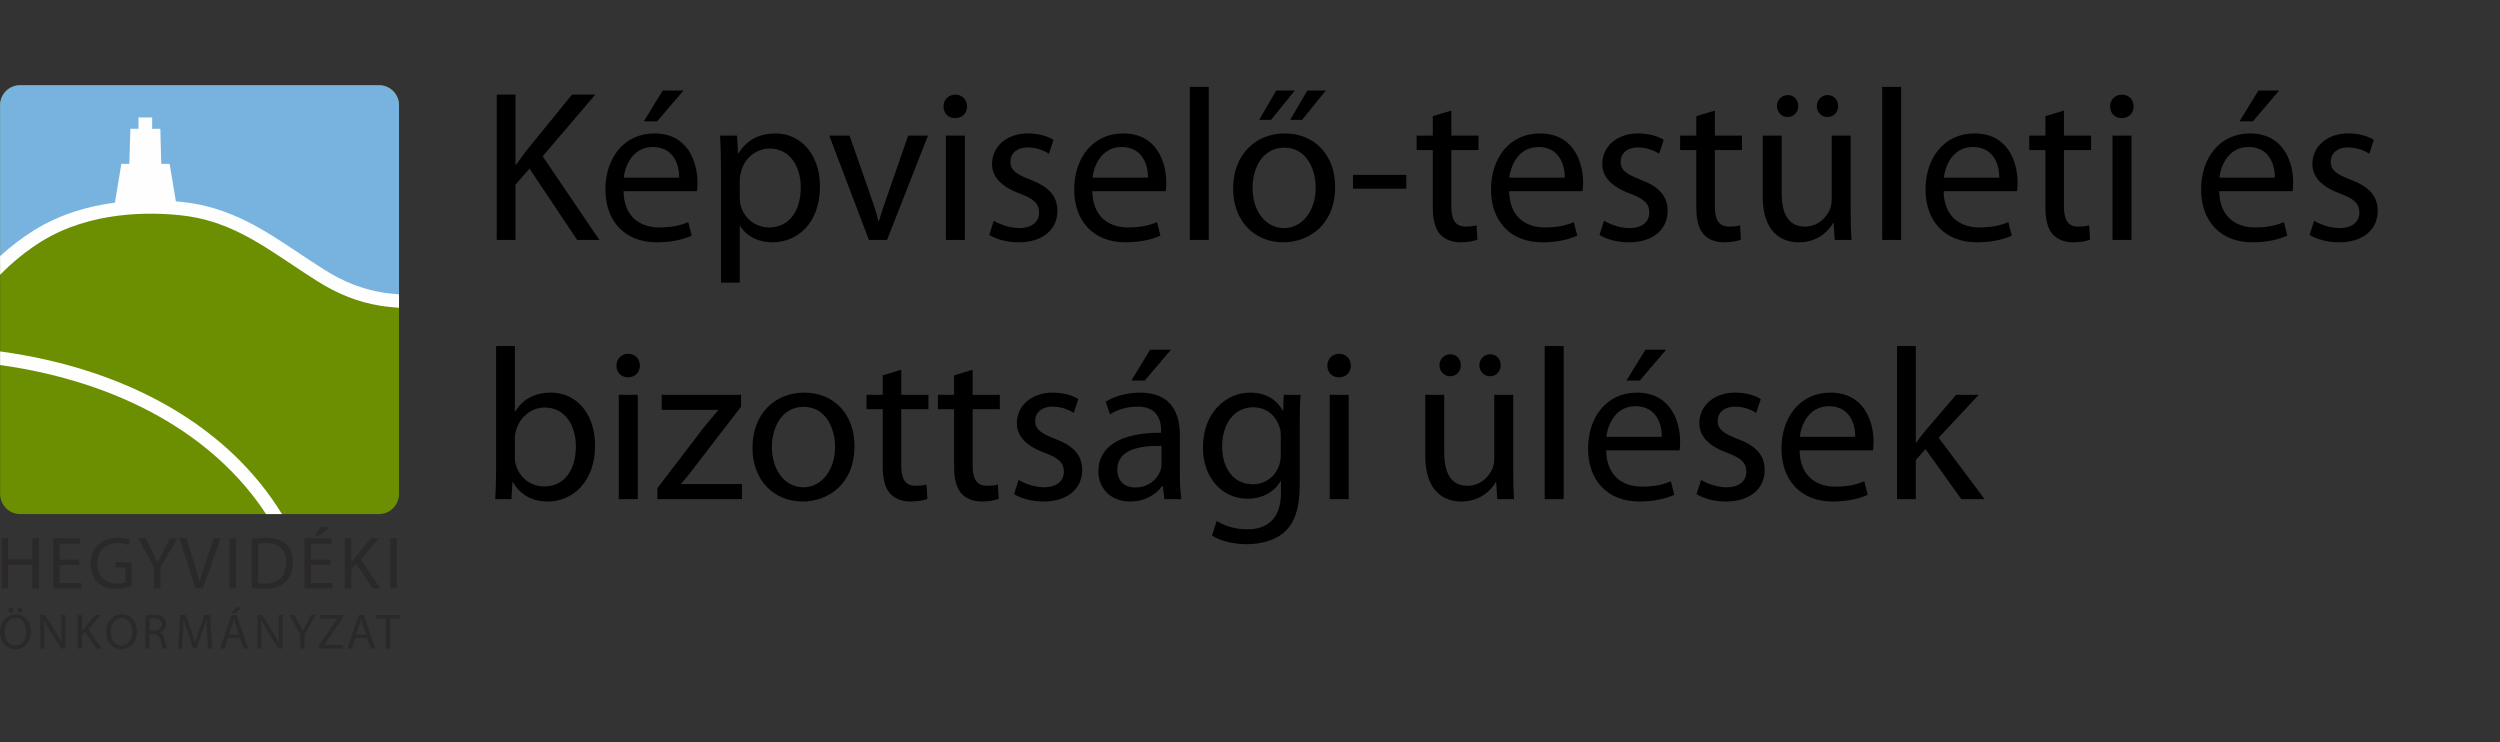 <?xml version="1.0" encoding="UTF-8"?>
<!DOCTYPE svg PUBLIC "-//W3C//DTD SVG 1.1//EN" "http://www.w3.org/Graphics/SVG/1.1/DTD/svg11.dtd">
<svg xmlns="http://www.w3.org/2000/svg" xml:space="preserve" width="128mm" height="38mm" version="1.1" style="shape-rendering:geometricPrecision; text-rendering:geometricPrecision; image-rendering:optimizeQuality; fill-rule:evenodd; clip-rule:evenodd"
viewBox="0 0 12800 3800"
 xmlns:xlink="http://www.w3.org/1999/xlink">
 <rect x="0" y="0" width="12800" height="3800" fill="#333333" stroke="none"/>
 <defs>
  <style type="text/css">
   <![CDATA[
    .fil3 {fill:#FEFEFE;fill-rule:nonzero}
    .fil0 {fill:#2B2829;fill-rule:nonzero}
    .fil4 {fill:black;fill-rule:nonzero}
    .fil2 {fill:#78B3E0;fill-rule:nonzero}
    .fil1 {fill:#6B8F00;fill-rule:nonzero}
   ]]>
  </style>
 </defs>
 <g id="Layer_x0020_1">
  <g id="_2826918310592">
   <polygon class="fil0" points="41.46,2755.67 41.46,2863.4 165.59,2863.4 165.59,2755.67 199.34,2755.67 199.34,3012.68 165.59,3012.68 165.59,2892.16 41.46,2892.16 41.46,3012.68 8.44,3012.68 8.44,2755.67 "/>
   <polygon class="fil0" points="405.17,2892.16 305.24,2892.16 305.24,2984.62 416.53,2984.62 416.53,3012.68 272.2,3012.68 272.2,2755.67 410.83,2755.67 410.83,2783.73 305.24,2783.73 305.24,2865.18 405.17,2865.18 "/>
   <path class="fil0" d="M674.59 3001.29c-14.9,5.36 -44.04,13.86 -78.88,13.86 -39.11,0 -71.06,-9.97 -96.01,-33.76 -21.99,-21.36 -35.86,-55.49 -35.86,-95.6 0.31,-76.8 52.9,-132.61 138.94,-132.61 29.91,0 53,6.75 64.38,11.71l-8.52 27.04c-13.52,-6.09 -30.63,-11.05 -56.6,-11.05 -62.52,0 -103.05,38.8 -103.05,103.51 0,65.03 39.15,103.75 98.8,103.75 21.7,0 36.67,-3.52 44.51,-7.12l0 -76.41 -52.3 0 0 -26.68 84.59 0 0 123.36z"/>
   <path class="fil0" d="M788.33 3012.68l0 -109.12 -80.97 -147.89 37.61 0 36.28 71.08c9.6,19.16 17.44,34.84 25.24,52.97l0.72 0c7.46,-16.71 16.01,-33.81 25.91,-52.97l36.99 -71.08 38.12 0 -86.42 147.89 0 109.12 -33.48 0z"/>
   <path class="fil0" d="M1001.63 3012.68l-83.47 -257.01 35.51 0 40.16 126.55c11.04,34.83 20.27,66.07 27.05,96.33l1.04 0c7.11,-29.48 17.81,-62.19 29.15,-95.63l43.69 -127.25 35.27 0 -91.71 257.01 -36.69 0z"/>
   <polygon class="fil0" points="1175.88,3012.68 1208.6,3012.68 1208.6,2755.67 1175.88,2755.67 "/>
   <path class="fil0" d="M1322.3 2986.01c8.61,2.13 20.66,2.13 33.47,2.13 71.09,0 109.45,-39.07 109.45,-108.79 0.38,-60.4 -33.8,-98.83 -104.18,-98.83 -17.04,0 -29.85,1.42 -38.74,3.21l0 202.28zm-33.05 -226.8c20.28,-2.83 44.48,-5.32 70.47,-5.32 47.93,0 81.73,11 104.13,31.95 22.74,21 36.21,50.85 36.21,92.09 0,41.95 -13.09,76.08 -36.96,100.28 -24.19,23.79 -63.64,36.94 -113.41,36.94 -23.82,0 -43.68,-1.43 -60.44,-3.23l0 -252.71z"/>
   <path class="fil0" d="M1685.27 2697.73l-48.35 44.42 -27.02 0 35.21 -44.42 40.16 0zm6.82 194.43l-99.99 0 0 92.46 111.29 0 0 28.06 -144.3 0 0 -257.01 138.65 0 0 28.06 -105.64 0 0 81.45 99.99 0 0 26.98z"/>
   <path class="fil0" d="M1765.63 2755.67l33.43 0 0 124.05 1.03 0c6.78,-9.93 13.89,-18.84 20.29,-27.38l78.48 -96.67 41.28 0 -93.11 109.51 100.27 147.5 -39.07 0 -84.64 -126.16 -24.53 28.37 0 97.79 -33.43 0 0 -257.01z"/>
   <polygon class="fil0" points="1998.85,3012.68 2031.85,3012.68 2031.85,2755.67 1998.85,2755.67 "/>
   <path class="fil0" d="M102.64 3136.72c-7.16,0 -12.14,-6.03 -12.14,-12.81 0,-7.08 5.38,-12.75 12.88,-12.75 7.09,0 12.05,5.33 12.05,12.75 0,6.78 -4.65,12.81 -12.05,12.81l-0.74 0zm-46.91 0c-7.49,0 -12.43,-6.03 -12.43,-12.81 0,-7.08 5.26,-12.75 12.78,-12.75 6.73,0 12.03,5.33 12.03,12.75 0,6.78 -4.97,12.81 -12.03,12.81l-0.35 0zm-31.01 98.84c0,36.98 19.57,69.66 54.83,69.66 35.16,0 55.06,-31.96 55.06,-71.42 0,-34.13 -18.15,-70.04 -55.06,-70.04 -36.68,0 -54.83,34.13 -54.83,71.8zm133.38 -2.84c0,59.41 -36.28,90.99 -79.99,90.99 -45.47,0 -77.54,-35.47 -77.54,-87.42 0,-54.74 34.16,-90.29 80.02,-90.29 46.89,0 77.51,35.85 77.51,86.72z"/>
   <path class="fil0" d="M206.02 3320.87l0 -172.05 24.53 0 55.15 86.74c12.45,20.25 22.78,38.4 30.91,56.22l0.38 -0.37c-2.1,-23.17 -2.51,-43.72 -2.51,-70.74l0 -71.85 20.66 0 0 172.05 -22.37 0 -54.8 -87.45c-11.69,-19.19 -23.46,-39.12 -32,-57.53l-0.67 0.72c1.39,21.28 1.75,42.28 1.75,70.36l0 73.9 -21.03 0z"/>
   <path class="fil0" d="M398.07 3148.82l21.99 0 0 82.84 1.11 0c4.27,-6.75 9.28,-12.77 13.49,-18.1l52.28 -64.74 27.68 0 -62.22 72.91 67.21 99.14 -26.64 0 -56.5 -84.58 -16.41 18.46 0 66.12 -21.99 0 0 -172.05z"/>
   <path class="fil0" d="M567.3 3235.56c0,36.98 19.46,69.66 54.69,69.66 35.61,0 55.1,-31.96 55.1,-71.42 0,-34.13 -17.75,-70.04 -54.76,-70.04 -36.99,0 -55.03,34.13 -55.03,71.8zm133.25 -2.84c0,59.41 -35.86,90.99 -79.63,90.99 -45.51,0 -77.45,-35.47 -77.45,-87.42 0,-54.74 33.76,-90.29 79.96,-90.29 46.95,0 77.12,35.85 77.12,86.72z"/>
   <path class="fil0" d="M766.33 3229.18l22.79 0c23.43,0 38.71,-12.81 38.71,-32.69 0,-22.05 -16.38,-31.99 -39.5,-31.99 -10.64,0 -18.42,1.41 -22,2.12l0 62.56zm-22.4 -78.22c11.35,-2.14 27.39,-3.54 42.69,-3.54 23.8,0 39.09,4.24 49.75,13.88 8.9,8.14 13.87,19.5 13.87,32.67 0,23.11 -14.58,38.03 -32.72,44.39l0 0.39c13.17,4.63 20.98,16.7 25.21,34.87 5.7,23.77 9.63,40.5 13.51,47.25l-23.12 0c-2.84,-5.35 -6.73,-19.89 -11.31,-41.19 -5.33,-23.87 -14.6,-32.71 -34.5,-33.46l-20.98 0 0 74.65 -22.4 0 0 -169.91z"/>
   <path class="fil0" d="M1060.68 3245.18c-1.08,-23.81 -2.83,-53 -2.49,-74.34l-0.71 0c-6.08,19.94 -12.76,41.99 -21.99,65.45l-30.27 83.16 -16.73 0 -27.69 -81.79c-8.54,-24.1 -15.32,-46.18 -19.91,-66.82l-0.73 0c-0.33,21.34 -1.74,50.53 -3.18,76.13l-4.64 73.9 -21.27 0 12.03 -172.05 28.45 0 29.48 83.18c6.73,21.3 12.8,39.84 17.09,57.63l0.68 0c4.68,-17.09 10.68,-35.96 18.54,-57.63l30.2 -83.18 28.39 0 10.69 172.05 -21.33 0 -4.61 -75.69z"/>
   <path class="fil0" d="M1236.23 3109.43l-32.29 30.15 -18.45 0 23.77 -30.15 26.97 0zm-12.38 139.99l-16.71 -49.75c-3.91,-11.06 -6.08,-21.28 -8.9,-31.3l-0.33 0c-2.82,10.36 -5.37,20.6 -8.89,30.94l-17.05 50.11 51.88 0zm-56.21 17.09l-18.07 54.36 -22.79 0 58.28 -172.05 26.65 0 59.13 172.05 -23.87 0 -18.51 -54.36 -60.82 0z"/>
   <path class="fil0" d="M1317.73 3320.87l0 -172.05 24.52 0 54.75 86.74c13.14,20.25 23.07,38.4 31.27,56.22l0.33 -0.37c-1.74,-23.17 -2.45,-43.72 -2.45,-70.74l0 -71.85 20.99 0 0 172.05 -22.45 0 -54.71 -87.45c-12.1,-19.19 -23.49,-39.12 -32.43,-57.53l-0.66 0.72c1.41,21.28 1.78,42.28 1.78,70.36l0 73.9 -20.94 0z"/>
   <path class="fil0" d="M1537.02 3320.87l0 -73.18 -54.33 -98.87 25.24 0 24.14 47.67c6.79,12.78 11.73,23.09 17.42,35.17l0.43 0c4.94,-10.99 10.59,-22.39 17.32,-35.17l24.53 -47.67 25.28 0 -57.62 98.87 0 73.18 -22.41 0z"/>
   <polygon class="fil0" points="1631.27,3307.4 1726.56,3168 1726.56,3167.35 1639.46,3167.35 1639.46,3148.82 1755.74,3148.82 1755.74,3162 1660.41,3301.63 1660.41,3302.36 1756.73,3302.36 1756.73,3320.87 1631.27,3320.87 "/>
   <path class="fil0" d="M1875.08 3249.42l-16.66 -49.75c-3.91,-11.06 -6.73,-21.28 -8.9,-31.3l-0.71 0c-2.49,10.36 -5.31,20.6 -8.47,30.94l-16.75 50.11 51.49 0zm-56.44 17.09l-17.85 54.36 -23.06 0 58.65 -172.05 26.6 0 59.04 172.05 -23.82 0 -18.46 -54.36 -61.1 0z"/>
   <polygon class="fil0" points="1975.36,3167.67 1923.1,3167.67 1923.1,3148.82 2049.42,3148.82 2049.42,3167.67 1998.15,3167.67 1998.15,3320.87 1975.36,3320.87 "/>
   <path class="fil1" d="M2042.92 2529.55c0,56.52 -45.81,102.35 -102.02,102.35l-1838.26 0c-56.19,0 -102.07,-45.83 -102.07,-102.35l0 -1990.93c0,-56.5 45.88,-102.18 102.07,-102.18l1838.26 0c56.21,0 102.02,45.68 102.02,102.18l0 1990.93z"/>
   <path class="fil2" d="M212.12 1209.27c252.03,-156.05 555.31,-150.92 713.49,-133.89 228.23,24.21 386.42,130.13 569.84,252.65 41.99,27.88 84.64,56.46 129.74,84.77 89.31,55.94 175.32,92.97 267.03,114.48l150.7 14 0 -1002.66c0,-56.5 -45.81,-102.18 -102.02,-102.18l-1838.26 0c-56.19,0 -102.07,45.68 -102.07,102.18l0 812.63 26.7 2.51c56.56,-54.22 120.5,-104.67 184.85,-144.49z"/>
   <path class="fil3" d="M0.57 1799.2l0 69.67c612.94,86.18 1094.95,356.74 1361.6,763.03l81.4 0c-273.43,-446.48 -786.71,-742.74 -1443,-832.7zm1957.04 -301.63c-103.48,-17.42 -197.63,-54.02 -295.74,-115.89 -44.12,-27.75 -86.77,-56.36 -128.38,-83.71 -182.76,-122.5 -355.49,-237.85 -600.78,-263.93 -10.28,-1.3 -20.95,-2.38 -32.3,-3.07l-31.74 -191.94 -42.96 0 -4.94 -179.73 -41.67 0 0 -57.92 -70 0 0 57.92 -41.57 0 -5.38 179.73 -40.8 0 -32.75 198.35c-133.64,17.62 -279.43,57.92 -412.38,140.56 -61.51,37.88 -121.18,83.6 -175.65,133.35l0 95.61c62.57,-63.98 136.86,-124.41 211.55,-170.65 252.03,-156.02 555.31,-150.87 713.49,-133.98 228.23,24.33 386.42,130.27 569.84,252.72 41.99,27.91 84.64,56.57 129.74,84.79 105.93,66.84 208.32,106.83 321.03,125.49 28.44,4.99 81.07,9.24 96.7,10.7l0 -68.99c-13.89,-1.21 -60.07,-5.15 -85.31,-9.41z"/>
  </g>
  <path class="fil4" d="M2543.27 1228.6l96.05 0 0 -283.74 71.76 -81.7 243.99 365.44 113.72 0 -290.36 -428.37 269.38 -315.75 -119.23 0 -227.44 279.32c-18.76,24.29 -38.64,50.79 -58.51,79.49l-3.31 0 0 -358.81 -96.05 0 0 744.12zm1024.55 -249.51c2.2,-11.04 3.31,-25.4 3.31,-45.27 0,-98.26 -45.27,-250.62 -220.81,-250.62 -155.67,0 -250.62,125.86 -250.62,287.05 0,161.19 98.26,270.49 262.77,270.49 85.01,0 144.62,-18.76 178.85,-34.22l-17.67 -69.56c-35.32,15.46 -78.38,27.61 -147.94,27.61 -98.26,0 -181.06,-54.1 -183.27,-185.48l375.38 0zm-374.27 -69.56c7.73,-67.34 49.68,-156.77 149.04,-156.77 109.3,0 135.8,96.05 134.7,156.77l-283.74 0zm199.83 -446.03l-97.16 157.88 68.45 0 134.7 -157.88 -105.99 0zm298.08 983.7l96.06 0 0 -290.36 2.2 0c32.02,52.99 93.85,83.9 164.51,83.9 125.86,0 243.99,-94.94 243.99,-287.05 0,-161.19 -97.16,-270.49 -227.43,-270.49 -87.22,0 -151.26,37.54 -189.9,102.68l-2.21 0 -5.52 -91.64 -86.11 0c2.21,50.79 4.41,105.99 4.41,174.44l0 578.52zm96.06 -528.84c0,-12.14 3.31,-26.49 6.62,-38.64 17.67,-72.86 80.6,-119.23 146.84,-119.23 102.67,0 158.98,91.63 158.98,197.62 0,122.55 -59.62,206.46 -162.29,206.46 -69.56,0 -128.07,-46.37 -145.74,-113.72 -3.31,-12.14 -4.41,-25.39 -4.41,-39.75l0 -92.74zm458.17 -224.12l203.15 534.36 92.74 0 209.76 -534.36 -101.57 0 -103.78 299.2c-17.66,49.68 -33.12,93.84 -45.26,138l-3.32 0c-11.04,-44.16 -25.39,-88.32 -43.05,-138l-104.89 -299.2 -103.78 0zm694.44 534.36l0 -534.36 -97.16 0 0 534.36 97.16 0zm-48.58 -744.12c-36.43,0 -60.72,27.6 -60.72,60.72 0,33.12 23.19,59.62 58.51,59.62 38.65,0 61.83,-26.5 61.83,-59.62 0,-34.23 -24.29,-60.72 -59.62,-60.72zm173.34 718.73c37.54,22.08 91.64,37.53 150.15,37.53 124.76,0 198.73,-66.24 198.73,-161.19 0,-79.49 -48.58,-125.86 -140.21,-160.08 -69.56,-27.6 -100.47,-47.47 -100.47,-91.64 0,-39.74 30.91,-72.86 88.32,-72.86 49.68,0 88.32,18.77 109.3,32.01l23.19 -70.65c-28.71,-18.77 -76.18,-33.13 -130.28,-33.13 -113.72,0 -184.38,70.66 -184.38,156.78 0,64.03 45.27,115.92 142.43,151.25 70.65,26.5 98.25,50.79 98.25,97.16 0,45.26 -33.12,79.49 -102.67,79.49 -48.58,0 -99.36,-19.87 -129.17,-37.54l-23.19 72.87zm903.11 -224.12c2.2,-11.04 3.31,-25.4 3.31,-45.27 0,-98.26 -45.27,-250.62 -220.81,-250.62 -155.67,0 -250.62,125.86 -250.62,287.05 0,161.19 98.26,270.49 262.77,270.49 85.01,0 144.62,-18.76 178.85,-34.22l-17.67 -69.56c-35.32,15.46 -78.38,27.61 -147.94,27.61 -98.26,0 -181.06,-54.1 -183.27,-185.48l375.38 0zm-374.27 -69.56c7.73,-67.34 49.68,-156.77 149.04,-156.77 109.3,0 135.8,96.05 134.7,156.77l-283.74 0zm497.91 319.07l97.16 0 0 -783.87 -97.16 0 0 783.87zm486.88 -545.4c-146.83,0 -264.97,104.89 -264.97,282.64 0,168.92 112.62,274.9 256.14,274.9 128.07,0 266.07,-86.11 266.07,-283.73 0,-162.3 -103.78,-273.81 -257.24,-273.81zm-2.2 72.87c114.82,0 160.08,113.72 160.08,204.25 0,120.34 -69.55,207.56 -162.29,207.56 -94.95,0 -161.19,-88.33 -161.19,-205.35 0,-100.47 49.68,-206.46 163.4,-206.46zm-41.96 -292.57l-87.22 150.15 60.72 0 121.45 -150.15 -94.95 0zm158.98 0l-87.22 150.15 60.73 0 121.44 -150.15 -94.95 0zm234.06 431.68l0 70.66 272.7 0 0 -70.66 -272.7 0zm408.5 -300.3l0 99.36 -82.81 0 0 73.98 82.81 0 0 292.01c0,62.38 11.04,109.86 37.53,139.66 23.19,25.4 59.62,40.85 104.89,40.85 37.53,0 67.34,-6.62 86.11,-13.24l-4.41 -73.97c-14.36,4.41 -29.81,6.62 -56.31,6.62 -54.1,0 -72.87,-37.54 -72.87,-103.78l0 -288.15 139.11 0 0 -73.98 -139.11 0 0 -128.06 -94.94 28.7zm766.2 384.21c2.2,-11.04 3.31,-25.4 3.31,-45.27 0,-98.26 -45.27,-250.62 -220.81,-250.62 -155.67,0 -250.62,125.86 -250.62,287.05 0,161.19 98.26,270.49 262.77,270.49 85.01,0 144.62,-18.76 178.85,-34.22l-17.67 -69.56c-35.32,15.46 -78.38,27.61 -147.94,27.61 -98.26,0 -181.06,-54.1 -183.27,-185.48l375.38 0zm-374.27 -69.56c7.73,-67.34 49.68,-156.77 149.04,-156.77 109.3,0 135.8,96.05 134.7,156.77l-283.74 0zm461.48 293.68c37.54,22.08 91.64,37.53 150.15,37.53 124.76,0 198.73,-66.24 198.73,-161.19 0,-79.49 -48.58,-125.86 -140.21,-160.08 -69.56,-27.6 -100.47,-47.47 -100.47,-91.64 0,-39.74 30.91,-72.86 88.32,-72.86 49.68,0 88.32,18.77 109.3,32.01l23.19 -70.65c-28.71,-18.77 -76.18,-33.13 -130.28,-33.13 -113.72,0 -184.38,70.66 -184.38,156.78 0,64.03 45.27,115.92 142.43,151.25 70.65,26.5 98.25,50.79 98.25,97.16 0,45.26 -33.12,79.49 -102.67,79.49 -48.58,0 -99.36,-19.87 -129.17,-37.54l-23.19 72.87zm495.72 -608.33l0 99.36 -82.81 0 0 73.98 82.81 0 0 292.01c0,62.38 11.04,109.86 37.53,139.66 23.19,25.4 59.62,40.85 104.89,40.85 37.53,0 67.34,-6.62 86.11,-13.24l-4.41 -73.97c-14.36,4.41 -29.81,6.62 -56.31,6.62 -54.1,0 -72.87,-37.54 -72.87,-103.78l0 -288.15 139.11 0 0 -73.98 -139.11 0 0 -128.06 -94.94 28.7zm790.49 99.36l-97.15 0 0 326.8c0,18.77 -3.32,36.43 -8.84,49.68 -17.66,44.16 -62.93,89.43 -128.07,89.43 -87.21,0 -119.23,-69.55 -119.23,-171.13l0 -294.78 -97.16 0 0 312.45c0,186.58 100.47,234.05 184.38,234.05 94.94,0 152.35,-56.3 176.64,-99.36l2.21 0 5.52 87.22 86.12 0c-3.31,-41.95 -4.42,-90.53 -4.42,-146.84l0 -387.52zm-323.48 -94.94c33.12,0 55.2,-26.5 55.2,-56.31 0,-32.02 -23.19,-56.3 -52.99,-56.3 -32.02,0 -56.31,25.39 -56.31,56.3 0,29.81 23.18,56.31 54.1,56.31zm204.24 0c33.13,0 55.21,-26.5 55.21,-56.31 0,-32.02 -23.19,-56.3 -54.1,-56.3 -30.91,0 -55.2,25.39 -55.2,56.3 0,29.81 22.08,56.31 54.09,56.31zm280.43 629.3l97.16 0 0 -783.87 -97.16 0 0 783.87zm690.03 -249.51c2.2,-11.04 3.31,-25.4 3.31,-45.27 0,-98.26 -45.27,-250.62 -220.81,-250.62 -155.67,0 -250.62,125.86 -250.62,287.05 0,161.19 98.26,270.49 262.77,270.49 85.01,0 144.62,-18.76 178.85,-34.22l-17.67 -69.56c-35.32,15.46 -78.38,27.61 -147.94,27.61 -98.26,0 -181.06,-54.1 -183.27,-185.48l375.38 0zm-374.27 -69.56c7.73,-67.34 49.68,-156.77 149.04,-156.77 109.3,0 135.8,96.05 134.7,156.77l-283.74 0zm520 -314.65l0 99.36 -82.81 0 0 73.98 82.81 0 0 292.01c0,62.38 11.04,109.86 37.53,139.66 23.19,25.4 59.62,40.85 104.89,40.85 37.53,0 67.34,-6.62 86.11,-13.24l-4.41 -73.97c-14.36,4.41 -29.81,6.62 -56.31,6.62 -54.1,0 -72.87,-37.54 -72.87,-103.78l0 -288.15 139.11 0 0 -73.98 -139.11 0 0 -128.06 -94.94 28.7zm440.51 633.72l0 -534.36 -97.16 0 0 534.36 97.16 0zm-48.58 -744.12c-36.43,0 -60.72,27.6 -60.72,60.72 0,33.12 23.19,59.62 58.51,59.62 38.65,0 61.83,-26.5 61.83,-59.62 0,-34.23 -24.29,-60.72 -59.62,-60.72zm873.31 494.61c2.2,-11.04 3.31,-25.4 3.31,-45.27 0,-98.26 -45.27,-250.62 -220.81,-250.62 -155.67,0 -250.62,125.86 -250.62,287.05 0,161.19 98.26,270.49 262.77,270.49 85.01,0 144.62,-18.76 178.85,-34.22l-17.67 -69.56c-35.32,15.46 -78.38,27.61 -147.94,27.61 -98.26,0 -181.06,-54.1 -183.27,-185.48l375.38 0zm-374.27 -69.56c7.73,-67.34 49.68,-156.77 149.04,-156.77 109.3,0 135.8,96.05 134.7,156.77l-283.74 0zm199.83 -446.03l-97.16 157.88 68.45 0 134.7 -157.88 -105.99 0zm261.65 739.71c37.54,22.08 91.64,37.53 150.15,37.53 124.76,0 198.73,-66.24 198.73,-161.19 0,-79.49 -48.58,-125.86 -140.21,-160.08 -69.56,-27.6 -100.47,-47.47 -100.47,-91.64 0,-39.74 30.91,-72.86 88.32,-72.86 49.68,0 88.32,18.77 109.3,32.01l23.19 -70.65c-28.71,-18.77 -76.18,-33.13 -130.28,-33.13 -113.72,0 -184.38,70.66 -184.38,156.78 0,64.03 45.27,115.92 142.43,151.25 70.65,26.5 98.25,50.79 98.25,97.16 0,45.26 -33.12,79.49 -102.67,79.49 -48.58,0 -99.36,-19.87 -129.17,-37.54l-23.19 72.87zm-9284.97 1214.45c0,47.47 -2.2,101.57 -4.41,138l82.8 0 5.52 -87.22 2.21 0c40.85,69.56 102.68,99.36 179.96,99.36 119.23,0 240.68,-94.94 240.68,-285.94 0,-161.19 -92.74,-271.6 -226.33,-271.6 -86.11,0 -147.94,37.54 -182.17,97.16l-2.2 0 0 -335.63 -96.06 0 0 645.87zm96.06 -171.13c0,-15.46 2.2,-28.71 5.52,-40.85 19.87,-72.87 81.7,-119.24 146.83,-119.24 104.89,0 160.09,91.64 160.09,198.73 0,122.55 -59.62,205.35 -162.29,205.35 -70.66,0 -128.07,-46.37 -145.74,-113.71 -3.31,-11.04 -4.41,-23.19 -4.41,-35.33l0 -94.95zm629.3 309.13l0 -534.36 -97.16 0 0 534.36 97.16 0zm-48.58 -744.12c-36.43,0 -60.72,27.6 -60.72,60.72 0,33.12 23.19,59.62 58.51,59.62 38.65,0 61.83,-26.5 61.83,-59.62 0,-34.23 -24.29,-60.72 -59.62,-60.72zm149.05 744.12l432.79 0 0 -77.28 -311.34 0 0 -2.21c24.29,-26.5 45.26,-54.1 68.45,-83.91l238.47 -310.23 0 -60.73 -406.29 0 0 77.29 289.26 0 0 2.21c-24.29,28.7 -46.37,54.09 -70.66,83.9l-240.68 314.65 0 56.31zm751.85 -545.4c-146.83,0 -264.97,104.89 -264.97,282.64 0,168.92 112.62,274.9 256.14,274.9 128.07,0 266.07,-86.11 266.07,-283.73 0,-162.3 -103.78,-273.81 -257.24,-273.81zm-2.2 72.87c114.82,0 160.08,113.72 160.08,204.25 0,120.34 -69.55,207.56 -162.29,207.56 -94.95,0 -161.19,-88.33 -161.19,-205.35 0,-100.47 49.68,-206.46 163.4,-206.46zm404.08 -161.19l0 99.36 -82.81 0 0 73.98 82.81 0 0 292.01c0,62.38 11.04,109.86 37.53,139.66 23.19,25.4 59.62,40.85 104.89,40.85 37.53,0 67.34,-6.62 86.11,-13.24l-4.41 -73.97c-14.36,4.41 -29.81,6.62 -56.31,6.62 -54.1,0 -72.87,-37.54 -72.87,-103.78l0 -288.15 139.11 0 0 -73.98 -139.11 0 0 -128.06 -94.94 28.7zm365.44 0l0 99.36 -82.81 0 0 73.98 82.81 0 0 292.01c0,62.38 11.04,109.86 37.53,139.66 23.19,25.4 59.62,40.85 104.89,40.85 37.53,0 67.34,-6.62 86.11,-13.24l-4.41 -73.97c-14.36,4.41 -29.81,6.62 -56.31,6.62 -54.1,0 -72.87,-37.54 -72.87,-103.78l0 -288.15 139.11 0 0 -73.98 -139.11 0 0 -128.06 -94.94 28.7zm306.92 608.33c37.54,22.08 91.64,37.53 150.15,37.53 124.76,0 198.73,-66.24 198.73,-161.19 0,-79.49 -48.58,-125.86 -140.21,-160.08 -69.56,-27.6 -100.47,-47.47 -100.47,-91.64 0,-39.74 30.91,-72.86 88.32,-72.86 49.68,0 88.32,18.77 109.3,32.01l23.19 -70.65c-28.71,-18.77 -76.18,-33.13 -130.28,-33.13 -113.72,0 -184.38,70.66 -184.38,156.78 0,64.03 45.27,115.92 142.43,151.25 70.65,26.5 98.25,50.79 98.25,97.16 0,45.26 -33.12,79.49 -102.67,79.49 -48.58,0 -99.36,-19.87 -129.17,-37.54l-23.19 72.87zm849.01 -302.51c0,-105.99 -39.75,-217.5 -203.14,-217.5 -67.35,0 -132.49,18.77 -176.65,46.37l22.08 65.14c37.54,-25.39 89.43,-39.74 140.21,-39.74 109.3,-1.11 121.45,79.49 121.45,122.55l0 11.04c-206.46,-1.11 -321.28,69.55 -321.28,198.72 0,77.29 55.2,153.46 163.4,153.46 76.18,0 133.59,-37.53 163.4,-79.49l3.31 0 7.73 67.35 87.22 0c-5.52,-36.43 -7.73,-81.7 -7.73,-128.07l0 -199.83zm-93.84 147.94c0,8.83 -1.11,19.87 -4.42,30.91 -15.46,45.27 -60.72,89.43 -131.38,89.43 -48.58,0 -90.53,-28.7 -90.53,-92.74 0,-103.78 120.34,-122.55 226.33,-120.34l0 92.74zm-58.52 -585.14l-96.05 157.88 68.45 0 134.69 -157.88 -107.09 0zm766.21 376.48c0,-64.04 1.1,-108.2 4.41,-145.74l-86.11 0 -3.31 80.6 -2.21 0c-24.29,-44.16 -73.97,-91.64 -166.71,-91.64 -123.65,0 -241.79,101.58 -241.79,282.64 0,147.94 94.95,260.55 227.44,260.55 82.8,0 141.31,-39.74 170.02,-89.43l2.21 0 0 58.52c0,135.8 -72.87,187.69 -172.23,187.69 -66.25,0 -121.45,-19.88 -156.78,-43.06l-24.29 75.07c43.06,28.71 113.72,44.16 177.75,44.16 67.35,0 142.42,-16.56 195.42,-64.03 50.78,-47.47 76.18,-121.44 76.18,-245.1l0 -310.23zm-97.16 161.19c0,16.56 -2.21,35.33 -7.73,51.89 -19.87,61.82 -73.97,99.36 -134.69,99.36 -103.78,0 -157.88,-87.22 -157.88,-192.1 0,-123.65 66.25,-202.04 158.98,-202.04 71.77,0 118.14,46.37 135.8,103.78 4.42,12.14 5.52,26.5 5.52,43.06l0 96.05zm347.77 227.43l0 -534.36 -97.16 0 0 534.36 97.16 0zm-48.58 -744.12c-36.43,0 -60.72,27.6 -60.72,60.72 0,33.12 23.19,59.62 58.51,59.62 38.65,0 61.83,-26.5 61.83,-59.62 0,-34.23 -24.29,-60.72 -59.62,-60.72zm890.97 209.76l-97.15 0 0 326.8c0,18.77 -3.32,36.43 -8.84,49.68 -17.66,44.16 -62.93,89.43 -128.07,89.43 -87.21,0 -119.23,-69.55 -119.23,-171.13l0 -294.78 -97.16 0 0 312.45c0,186.58 100.47,234.05 184.38,234.05 94.94,0 152.35,-56.3 176.64,-99.36l2.21 0 5.52 87.22 86.12 0c-3.31,-41.95 -4.42,-90.53 -4.42,-146.84l0 -387.52zm-323.48 -94.94c33.12,0 55.2,-26.5 55.2,-56.31 0,-32.02 -23.19,-56.3 -52.99,-56.3 -32.02,0 -56.31,25.39 -56.31,56.3 0,29.81 23.18,56.31 54.1,56.31zm204.24 0c33.13,0 55.21,-26.5 55.21,-56.31 0,-32.02 -23.19,-56.3 -54.1,-56.3 -30.91,0 -55.2,25.39 -55.2,56.3 0,29.81 22.08,56.31 54.09,56.31zm280.43 629.3l97.16 0 0 -783.87 -97.16 0 0 783.87zm690.03 -249.51c2.2,-11.04 3.31,-25.4 3.31,-45.27 0,-98.26 -45.27,-250.62 -220.81,-250.62 -155.67,0 -250.62,125.86 -250.62,287.05 0,161.19 98.26,270.49 262.77,270.49 85.01,0 144.62,-18.76 178.85,-34.22l-17.67 -69.56c-35.32,15.46 -78.38,27.61 -147.94,27.61 -98.26,0 -181.06,-54.1 -183.27,-185.48l375.38 0zm-374.27 -69.56c7.73,-67.34 49.68,-156.77 149.04,-156.77 109.3,0 135.8,96.05 134.7,156.77l-283.74 0zm199.83 -446.03l-97.16 157.88 68.45 0 134.7 -157.88 -105.99 0zm261.65 739.71c37.54,22.08 91.64,37.53 150.15,37.53 124.76,0 198.73,-66.24 198.73,-161.19 0,-79.49 -48.58,-125.86 -140.21,-160.08 -69.56,-27.6 -100.47,-47.47 -100.47,-91.64 0,-39.74 30.91,-72.86 88.32,-72.86 49.68,0 88.32,18.77 109.3,32.01l23.19 -70.65c-28.71,-18.77 -76.18,-33.13 -130.28,-33.13 -113.72,0 -184.38,70.66 -184.38,156.78 0,64.03 45.27,115.92 142.43,151.25 70.65,26.5 98.25,50.79 98.25,97.16 0,45.26 -33.12,79.49 -102.67,79.49 -48.58,0 -99.36,-19.87 -129.17,-37.54l-23.19 72.87zm903.11 -224.12c2.2,-11.04 3.31,-25.4 3.31,-45.27 0,-98.26 -45.27,-250.62 -220.81,-250.62 -155.67,0 -250.62,125.86 -250.62,287.05 0,161.19 98.26,270.49 262.77,270.49 85.01,0 144.62,-18.76 178.85,-34.22l-17.67 -69.56c-35.32,15.46 -78.38,27.61 -147.94,27.61 -98.26,0 -181.06,-54.1 -183.27,-185.48l375.38 0zm-374.27 -69.56c7.73,-67.34 49.68,-156.77 149.04,-156.77 109.3,0 135.8,96.05 134.7,156.77l-283.74 0zm593.97 -464.8l-96.06 0 0 783.87 96.06 0 0 -200.94 49.68 -55.2 183.27 256.14 119.24 0 -235.17 -314.65 205.36 -219.71 -115.93 0 -157.88 184.38c-15.45,18.77 -33.12,41.95 -46.37,60.72l-2.2 0 0 -494.61z"/>
 </g>
</svg>
